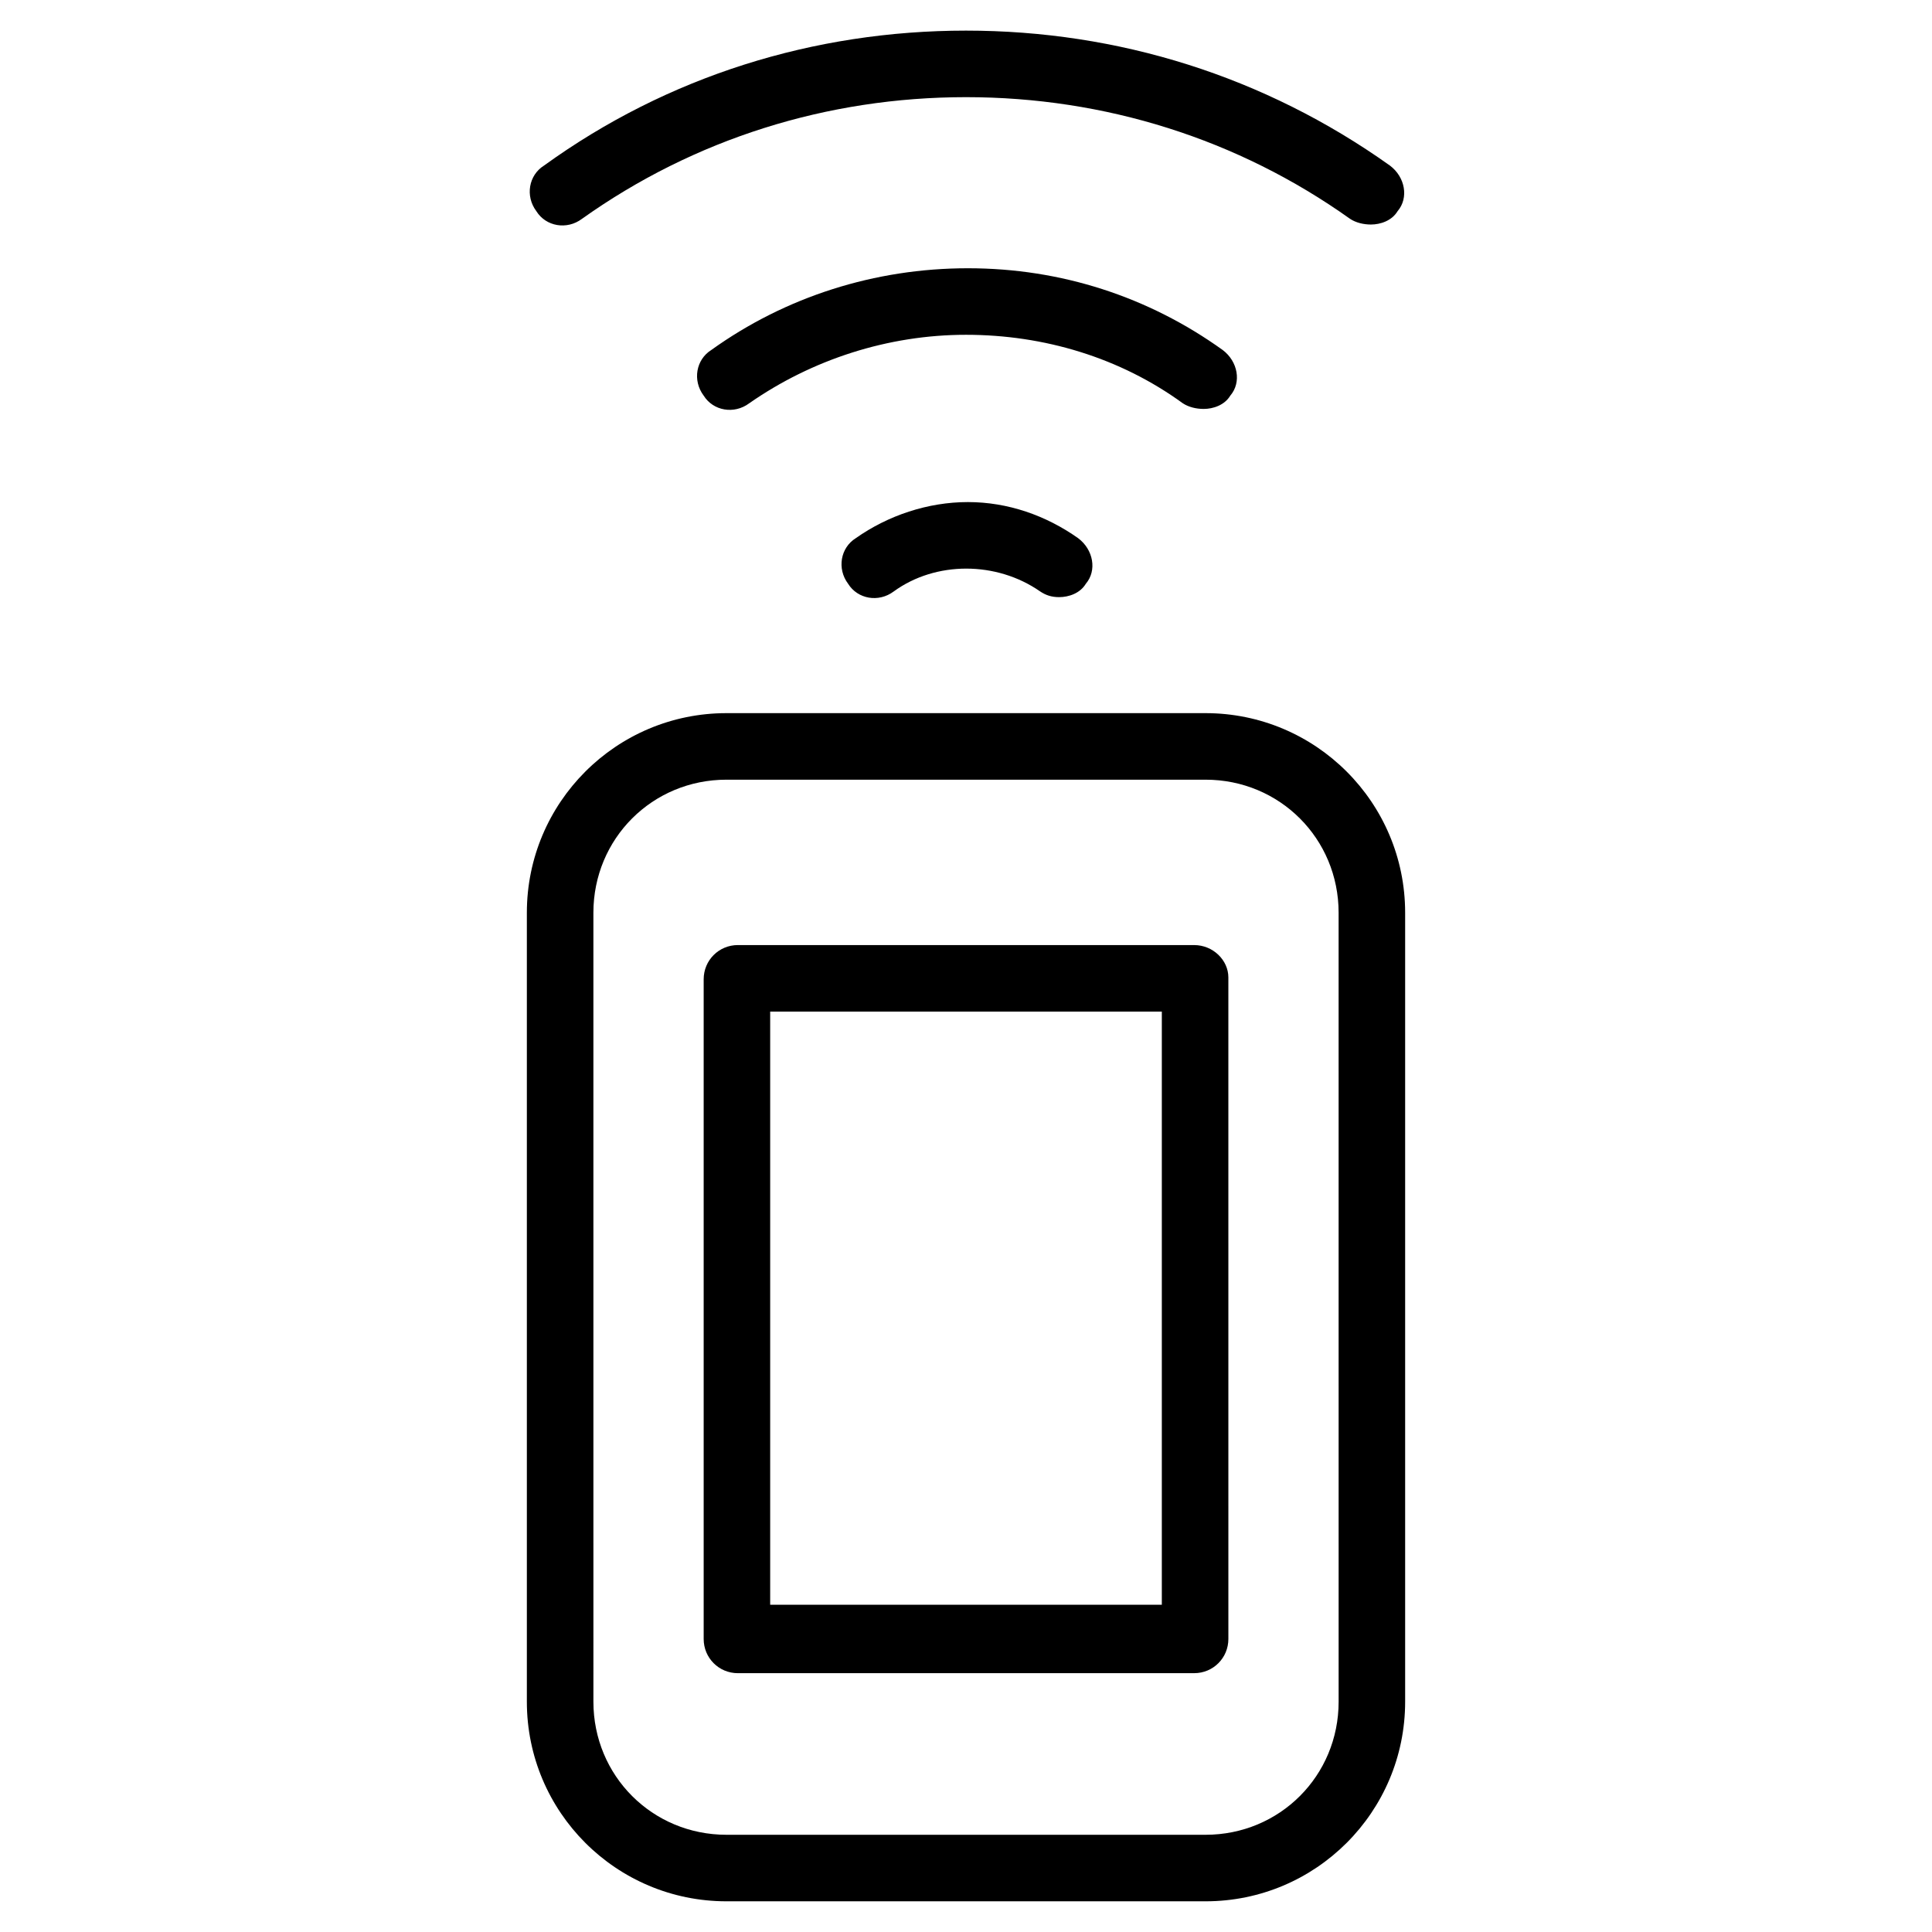 <?xml version="1.0" encoding="UTF-8"?>
<!-- Uploaded to: SVG Repo, www.svgrepo.com, Generator: SVG Repo Mixer Tools -->
<svg fill="#000000" width="800px" height="800px" version="1.1" viewBox="144 144 512 512" xmlns="http://www.w3.org/2000/svg">
 <path d="m463.48 332.99h-126.96c-29.223 0-52.898 23.68-52.898 52.898v209.08c0 29.223 23.68 52.898 52.898 52.898h126.96c29.223 0 52.898-23.68 52.898-52.898v-209.08c0-29.219-23.68-52.898-52.902-52.898zm35.27 261.98c0 19.648-15.617 35.266-35.266 35.266h-126.96c-19.648 0-35.266-15.617-35.266-35.266l-0.004-209.08c0-19.648 15.617-35.266 35.266-35.266h126.96c19.648 0 35.266 15.617 35.266 35.266zm-38.289-200.52h-120.91c-5.039 0-9.07 4.031-9.07 9.07v174.82c0 5.039 4.031 9.07 9.07 9.07l120.91-0.004c5.039 0 9.07-4.031 9.07-9.07l-0.004-175.32c0-4.531-4.031-8.562-9.066-8.562zm-8.566 174.82h-103.79v-157.19h103.79zm5.543-318.41c-16.625-12.09-36.777-18.137-57.434-18.137s-40.809 6.551-57.434 18.137c-4.031 3.023-9.574 2.016-12.09-2.016-3.023-4.031-2.016-9.574 2.016-12.09 19.648-14.105 43.328-21.664 68.016-21.664s47.863 7.559 67.512 21.664c4.031 3.023 5.039 8.566 2.016 12.09-1.512 2.519-4.535 3.527-7.055 3.527-2.019 0-4.035-0.504-5.547-1.512zm-27.711 35.77c4.031 3.023 5.039 8.566 2.016 12.09-1.512 2.519-4.535 3.527-7.055 3.527-2.016 0-3.527-0.504-5.039-1.512-11.586-8.062-27.711-8.062-38.793 0-4.031 3.023-9.574 2.016-12.09-2.016-3.023-4.031-2.016-9.574 2.016-12.09 8.566-6.047 19.145-9.574 29.727-9.574 10.578 0.004 20.656 3.527 29.219 9.574zm72.047-84.641c-29.727-21.16-64.992-32.242-101.77-32.242s-72.043 11.082-101.77 32.242c-4.031 3.023-9.574 2.016-12.09-2.016-3.023-4.031-2.016-9.574 2.016-12.09 32.746-23.68 71.539-35.77 111.84-35.77s79.098 12.09 112.35 35.77c4.031 3.023 5.039 8.566 2.016 12.09-1.512 2.519-4.535 3.527-7.055 3.527-2.016 0-4.027-0.504-5.539-1.512z"/>
</svg>